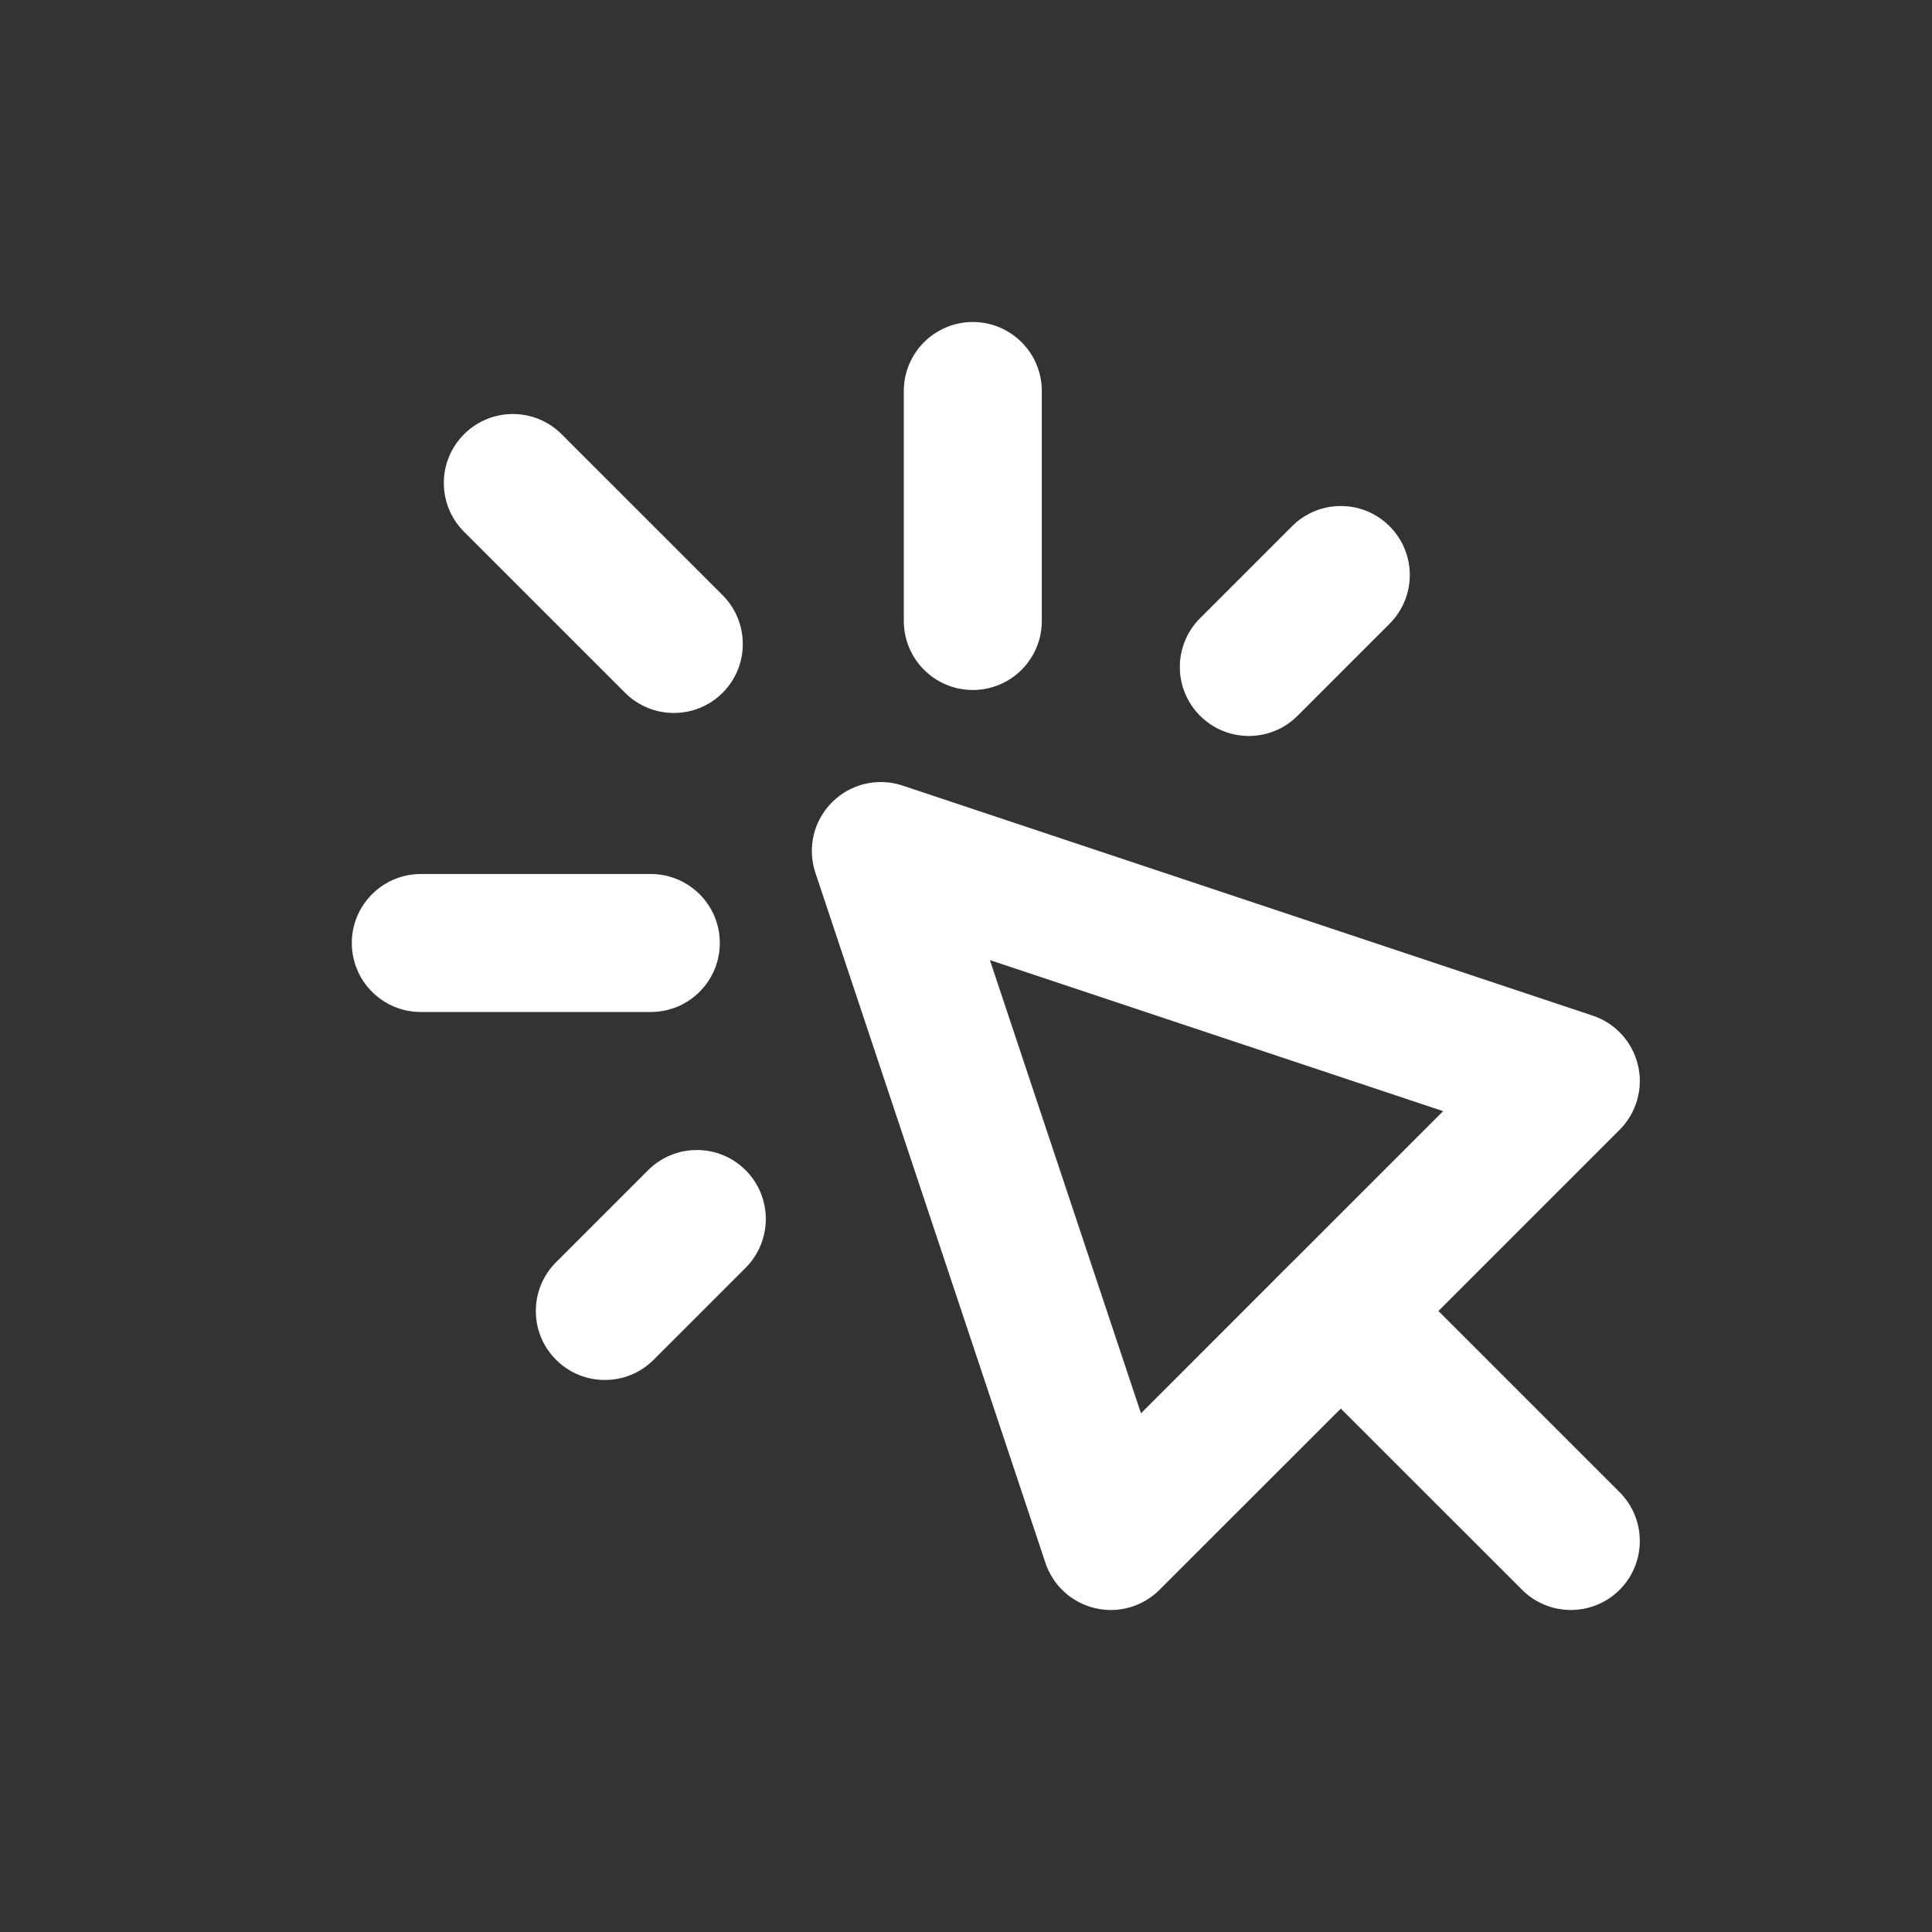 <svg xmlns="http://www.w3.org/2000/svg" fill="none" viewBox="0 0 21 21" height="21" width="21">
<rect x="0" y="0" width="21" height="21" fill="#333333" stroke="none"/>
<path fill="white" d="M11.324 4.25C11.324 3.836 10.988 3.5 10.574 3.5C10.16 3.5 9.824 3.836 9.824 4.25V6.75C9.824 7.164 10.16 7.5 10.574 7.5C10.988 7.5 11.324 7.164 11.324 6.75V4.25Z"></path>
<path fill="white" d="M15.104 6.78C15.397 6.487 15.397 6.013 15.104 5.72C14.812 5.427 14.337 5.427 14.044 5.72L13.044 6.72C12.751 7.013 12.751 7.487 13.044 7.78C13.337 8.073 13.812 8.073 14.104 7.78L15.104 6.78Z"></path>
<path fill="white" d="M8.105 13.78C8.397 13.487 8.397 13.012 8.105 12.72C7.812 12.427 7.337 12.427 7.044 12.72L6.044 13.72C5.751 14.013 5.751 14.488 6.044 14.78C6.337 15.073 6.812 15.073 7.105 14.78L8.105 13.78Z"></path>
<path fill="white" d="M7.824 10.25C7.824 10.664 7.488 11 7.074 11L4.574 11C4.16 11 3.824 10.664 3.824 10.25C3.824 9.836 4.16 9.5 4.574 9.5L7.074 9.5C7.488 9.5 7.824 9.836 7.824 10.25Z"></path>
<path fill="white" d="M6.794 7.53C7.087 7.823 7.562 7.823 7.855 7.53C8.147 7.237 8.147 6.763 7.855 6.47L6.105 4.72C5.812 4.427 5.337 4.427 5.044 4.72C4.751 5.013 4.751 5.487 5.044 5.78L6.794 7.53Z"></path>
<path fill="white" d="M9.044 8.72C9.245 8.519 9.542 8.449 9.811 8.539L17.311 11.039C17.558 11.121 17.744 11.325 17.804 11.578C17.864 11.831 17.788 12.097 17.605 12.28L15.635 14.25L17.605 16.22C17.897 16.513 17.897 16.987 17.605 17.28C17.312 17.573 16.837 17.573 16.544 17.28L14.574 15.311L12.604 17.28C12.421 17.464 12.155 17.54 11.902 17.48C11.649 17.42 11.445 17.234 11.363 16.987L8.863 9.487C8.773 9.218 8.843 8.921 9.044 8.72ZM14.042 13.721L14.044 13.72L14.046 13.718L15.686 12.078L10.76 10.436L12.402 15.362L14.042 13.721Z" clip-rule="evenodd" fill-rule="evenodd"></path>
</svg>
